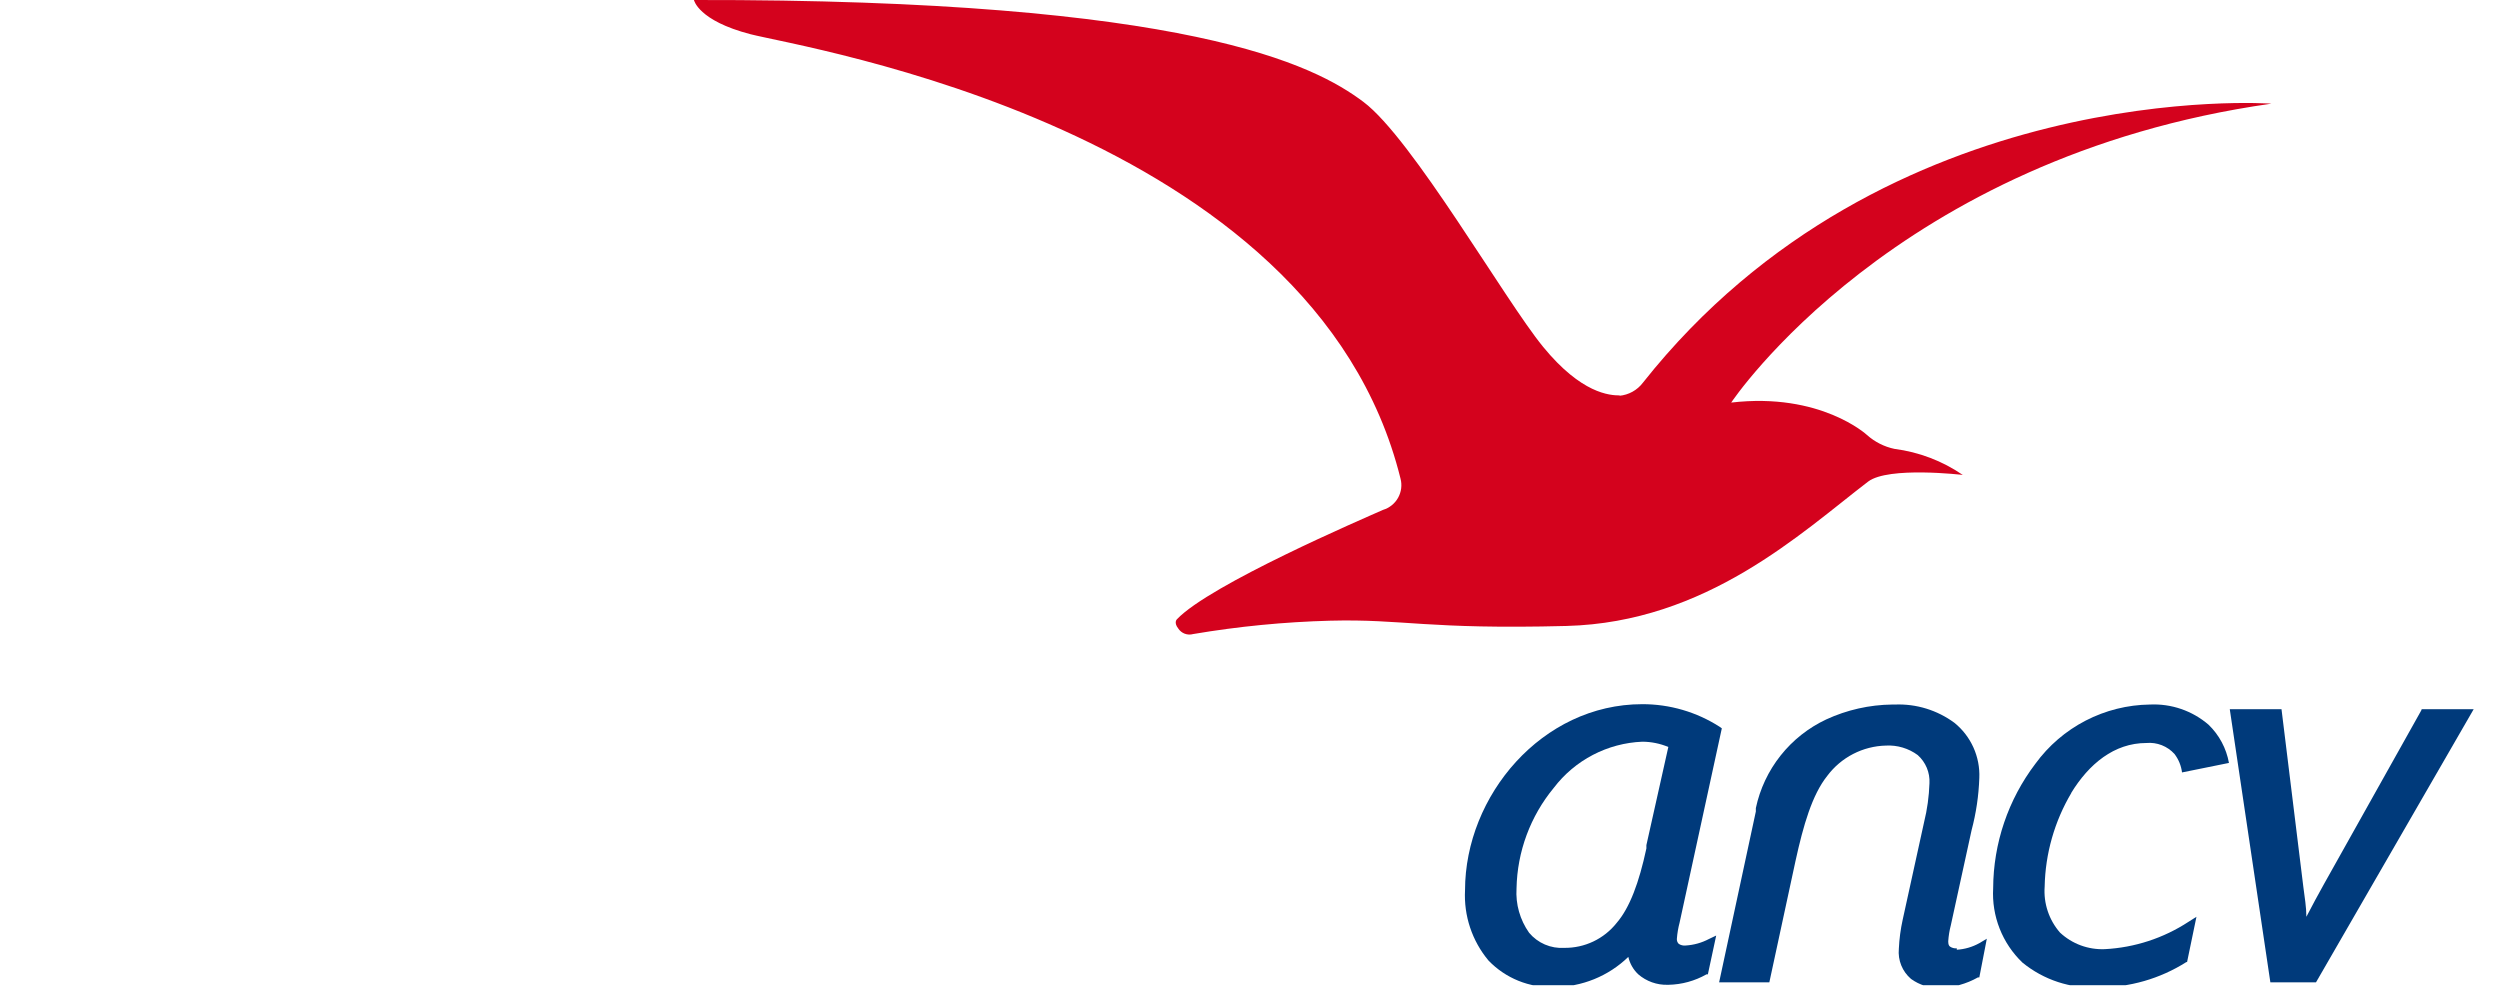 <svg aria-hidden="true" width="919" height="370" viewBox="0 0 919 378" fill="none" xmlns="http://www.w3.org/2000/svg">
<g clip-path="url(#clip0_124_27330)">
<path d="M608.364 317.389V318.094V318.623C605.588 331.526 602.108 340.906 597.174 346.631C594.828 349.583 591.838 351.959 588.432 353.577C585.027 355.195 581.296 356.013 577.525 355.968C575.03 356.126 572.534 355.694 570.237 354.706C567.941 353.719 565.91 352.205 564.308 350.287C560.884 345.437 559.221 339.564 559.594 333.64C559.857 319.824 564.796 306.504 573.604 295.854C577.528 290.707 582.54 286.487 588.281 283.496C594.023 280.504 600.353 278.815 606.822 278.547C610.181 278.557 613.504 279.231 616.602 280.529L608.364 317.389ZM631.89 352.621C629.164 354.065 626.158 354.906 623.078 355.087C622.181 355.181 621.279 354.964 620.523 354.47C620.262 354.216 620.062 353.905 619.94 353.562C619.817 353.218 619.776 352.851 619.818 352.489C619.972 350.465 620.311 348.46 620.832 346.499L636.692 273.527L635.899 272.954C627.226 267.383 617.13 264.432 606.822 264.454C569.154 264.454 540.298 298.805 540.254 334.3C539.753 343.904 542.9 353.342 549.065 360.724C552.234 364.027 556.067 366.622 560.312 368.337C564.557 370.052 569.117 370.85 573.692 370.677C584.105 370.663 594.104 366.605 601.579 359.359C602.141 361.849 603.428 364.118 605.28 365.876C608.352 368.543 612.315 369.958 616.382 369.84H616.646C621.656 369.737 626.561 368.39 630.92 365.921H631.185H631.449L634.577 351.344L631.89 352.621Z" fill="#003A7B"/>
<path d="M724.935 356.144C724.032 356.229 723.128 355.995 722.38 355.483C721.983 355.175 721.719 354.691 721.719 353.502C721.851 351.479 722.176 349.474 722.688 347.512L730.486 311.797C732.193 305.38 733.168 298.791 733.394 292.155C733.559 288.216 732.801 284.293 731.179 280.699C729.558 277.105 727.117 273.94 724.054 271.457C717.607 266.694 709.728 264.271 701.718 264.587H700.704C692.135 264.683 683.682 266.589 675.901 270.18C669.224 273.314 663.363 277.951 658.777 283.727C654.191 289.502 651.005 296.261 649.468 303.473V304.09V304.75L635.678 368.915H654.534L664.402 323.159C667.31 309.947 670.57 298.541 676.297 291.362C678.87 287.926 682.189 285.118 686.004 283.149C689.82 281.181 694.033 280.105 698.325 280C702.598 279.77 706.819 281.031 710.264 283.567C711.745 284.886 712.909 286.521 713.672 288.35C714.435 290.18 714.776 292.158 714.67 294.137C714.511 299.083 713.832 303.998 712.643 308.802L704.625 345.354C703.827 348.961 703.341 352.63 703.171 356.32C702.968 358.436 703.278 360.57 704.076 362.54C704.874 364.51 706.135 366.259 707.753 367.638C710.886 369.908 714.679 371.084 718.547 370.985C723.57 370.882 728.49 369.535 732.865 367.066H733.129H733.394L736.213 352.533L733.394 354.206C730.793 355.648 727.903 356.491 724.935 356.672" fill="#003A7B"/>
<path d="M767.845 297.88C774.497 286.959 784.013 279.032 796.129 279.032C798.091 278.853 800.069 279.134 801.904 279.853C803.74 280.572 805.382 281.708 806.702 283.171C808.235 285.187 809.208 287.572 809.521 290.085L827.144 286.518C826.163 281.046 823.481 276.022 819.478 272.161C813.376 266.912 805.492 264.201 797.45 264.587C789.047 264.697 780.785 266.765 773.321 270.626C765.857 274.486 759.396 280.033 754.452 286.827C744.231 300.285 738.665 316.699 738.592 333.596C738.301 338.758 739.131 343.923 741.024 348.735C742.918 353.546 745.83 357.892 749.562 361.473C757.568 368.025 767.733 371.354 778.066 370.809C789.778 370.871 801.262 367.569 811.151 361.297H811.416L814.94 344.297L811.944 346.191C802.565 352.325 791.726 355.866 780.533 356.452C777.456 356.585 774.383 356.104 771.494 355.038C768.605 353.972 765.957 352.342 763.704 350.243C761.649 347.889 760.081 345.151 759.09 342.188C758.099 339.225 757.706 336.095 757.932 332.979C758.178 320.565 761.639 308.427 767.977 297.748" fill="#003A7B"/>
<path d="M598.407 148.5C594.618 148.5 584.001 147.883 569.551 130.223C555.1 112.564 520.473 52.054 502.102 38.27C483.73 24.486 436.855 -0.308 250.676 -8.19094e-05C250.676 -8.19094e-05 252.218 7.751 271.955 12.859C291.692 17.968 483.422 48.091 516.023 179.723C516.668 182.152 516.343 184.735 515.118 186.929C513.894 189.123 511.865 190.755 509.459 191.482C501.837 194.873 444.477 219.491 432.053 232.57C432.053 232.57 430.776 233.759 432.538 236.005C433.12 236.911 433.979 237.605 434.986 237.986C435.994 238.366 437.097 238.413 438.133 238.119C455.16 235.237 472.37 233.56 489.634 233.099C517.169 232.394 525.671 236.446 578.318 235.08C630.964 233.715 666.429 200.157 691.629 180.868C699.25 175.055 727.182 178.358 727.182 178.358C719.53 173.116 710.742 169.766 701.541 168.581C697.69 167.773 694.119 165.966 691.188 163.341C691.188 163.341 673.83 147.267 640.216 151.186C640.216 151.186 701.497 58.968 843.092 38.931C843.092 38.931 698.413 28.317 607.042 143.743C605.993 145.124 604.667 146.272 603.151 147.114C601.634 147.955 599.958 148.472 598.231 148.632" fill="#D4021D"/>
<path d="M899.351 266.833L862.785 332.099C860.671 335.798 858.38 340.202 856.221 344.297C856.221 340.686 855.56 336.855 855.076 333.023L846.881 266.348H827.453L842.696 368.915H859.834L919.044 266.348H899.528L899.351 266.833Z" fill="#003A7B"/>
</g>
<defs>
<clipPath id="clip0_124_27330">
<rect width="919" height="370" fill="white"/>
</clipPath>
</defs>
</svg>
